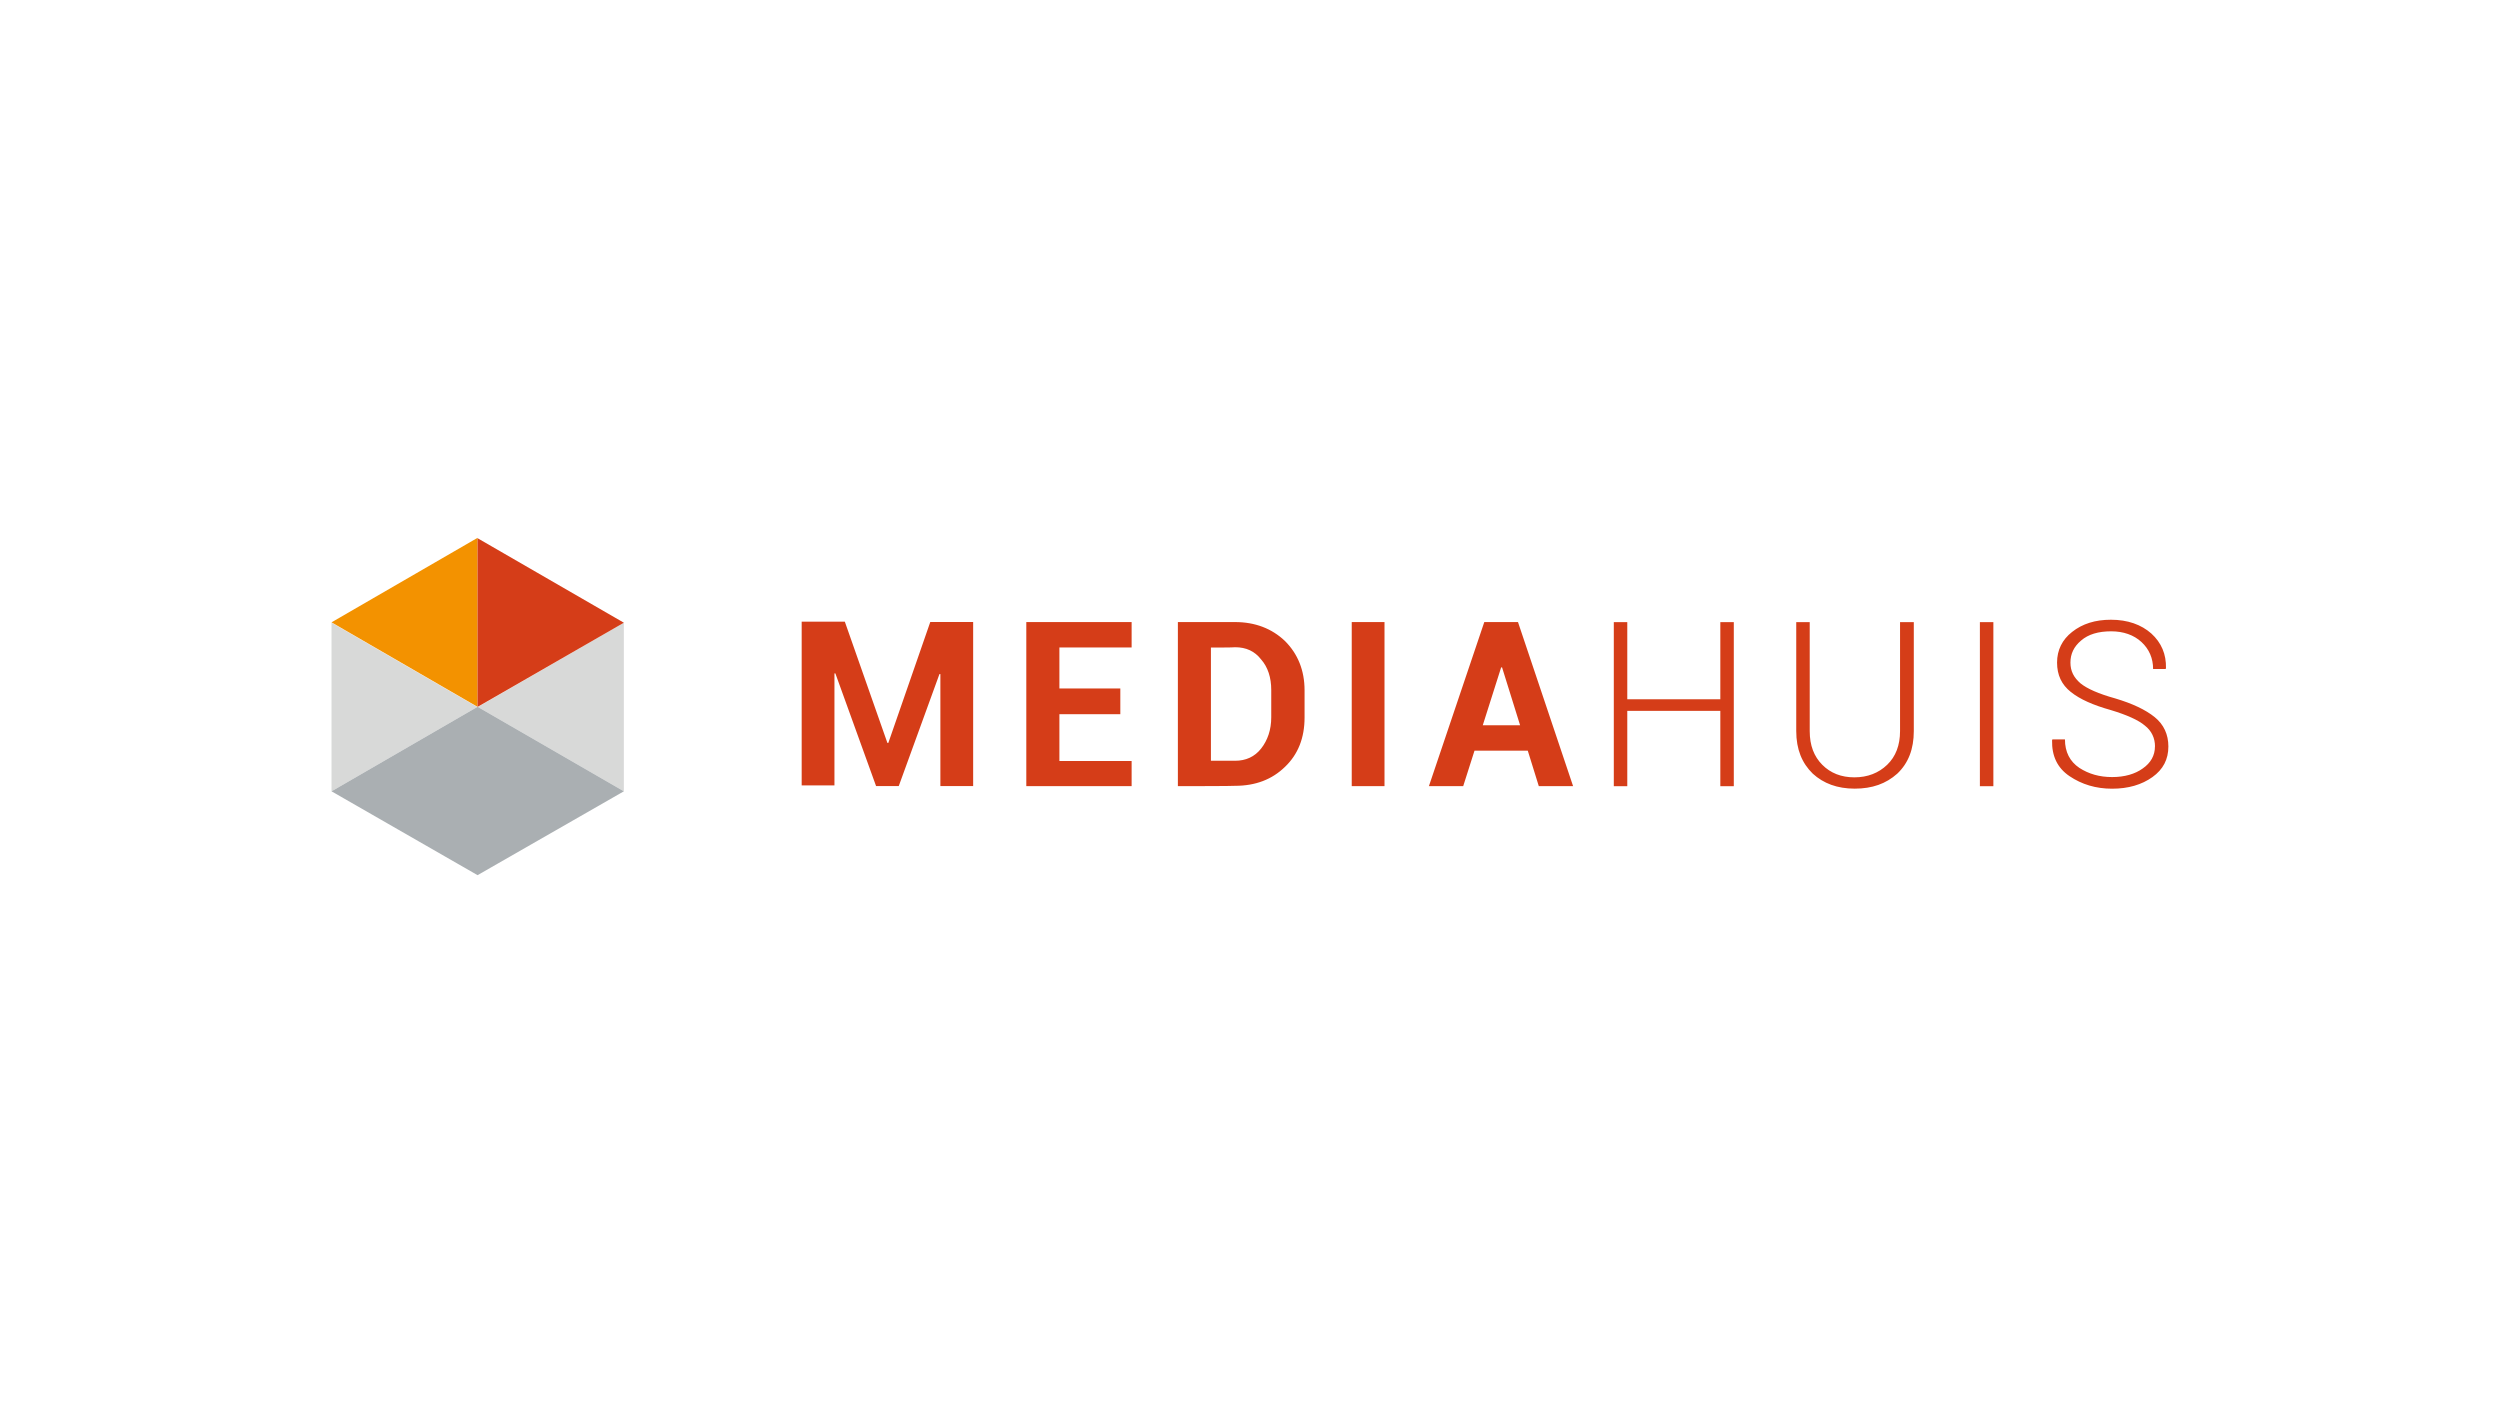 <?xml version="1.0" encoding="UTF-8"?>
<svg id="Layer_1" data-name="Layer 1" xmlns="http://www.w3.org/2000/svg" viewBox="0 0 460 260">
  <defs>
    <style>
      .cls-1 {
        fill: #d53d18;
      }

      .cls-1, .cls-2, .cls-3, .cls-4 {
        stroke-width: 0px;
      }

      .cls-2 {
        fill: #aaafb2;
      }

      .cls-3 {
        fill: #d8d9d8;
      }

      .cls-4 {
        fill: #f39200;
      }
    </style>
  </defs>
  <path class="cls-3" d="m114.79,145.6l-26.92-15.55-26.87,15.55v-31.03l26.87,15.55,26.92-15.55v31.03Z"/>
  <path class="cls-4" d="m87.87,130.06l-26.87-15.55,26.87-15.55v31.09Z"/>
  <path class="cls-1" d="m87.87,130.06v-31.03l26.92,15.55-26.92,15.49Z"/>
  <path class="cls-2" d="m87.87,161.03l-26.87-15.43,26.87-15.55,26.92,15.55-26.92,15.43Z"/>
  <path class="cls-1" d="m163.28,136.7h.17l7.72-22.25h7.89v30.19h-6.03v-20.61h-.17l-7.49,20.61h-4.17l-7.49-20.73h-.17v20.61h-6.03v-30.13h7.94l7.83,22.3h0Zm42.86-5.29h-11.21v8.62h13.29v4.62h-19.38v-30.19h19.38v4.67h-13.29v7.55h11.21v4.73Zm10.59,13.24v-30.19h10.53c3.66,0,6.76,1.18,9.18,3.49,2.37,2.37,3.6,5.41,3.6,9.07v5.01c0,3.72-1.18,6.76-3.6,9.07-2.37,2.31-5.41,3.49-9.18,3.49,0,.06-10.53.06-10.53.06Zm6.08-25.51v20.84h4.45c1.97,0,3.6-.73,4.79-2.25s1.86-3.44,1.86-5.75v-5.01c0-2.31-.62-4.22-1.86-5.63-1.18-1.52-2.76-2.25-4.79-2.25,0,.06-4.45.06-4.45.06Zm31.94,25.51h-6.03v-30.19h6.03v30.19Zm26.36-6.53h-9.8l-2.08,6.53h-6.31l10.19-30.19h6.2l10.14,30.19h-6.31l-2.03-6.53Zm-8.28-4.67h6.87l-3.32-10.65h-.17l-3.38,10.65h0Zm46.19,11.21h-2.48v-13.86h-17.12v13.86h-2.48v-30.19h2.48v14.19h17.12v-14.19h2.48v30.19Zm33.12-30.19v20.05c0,3.32-1.01,5.91-3.04,7.83-2.08,1.86-4.62,2.76-7.83,2.76s-5.75-.96-7.72-2.76c-1.97-1.92-3.04-4.45-3.04-7.83v-20.05h2.48v20.05c0,2.65.79,4.67,2.31,6.2s3.49,2.31,5.91,2.31,4.45-.79,6.03-2.31c1.58-1.52,2.37-3.6,2.37-6.2v-20.05h2.53Zm14.64,30.19h-2.48v-30.19h2.48v30.19Zm29.74-7.32c0-1.52-.62-2.87-1.86-3.83-1.18-1.01-3.32-1.97-6.31-2.87-3.21-.9-5.63-1.97-7.32-3.32s-2.53-3.1-2.53-5.41.96-4.22,2.76-5.63c1.92-1.52,4.28-2.25,7.15-2.25,3.1,0,5.58.9,7.43,2.53,1.86,1.69,2.76,3.83,2.7,6.36l-.06.17h-2.31c0-1.97-.73-3.66-2.14-4.96s-3.32-1.97-5.58-1.97c-2.37,0-4.22.56-5.52,1.69-1.35,1.13-1.97,2.48-1.97,4.06s.62,2.76,1.86,3.83c1.18.96,3.32,1.92,6.36,2.76,3.21.96,5.58,2.08,7.27,3.44s2.53,3.21,2.53,5.41c0,2.37-.96,4.22-2.93,5.63-1.97,1.41-4.45,2.14-7.43,2.14s-5.58-.79-7.83-2.31c-2.25-1.52-3.27-3.72-3.21-6.59l.06-.17h2.31c0,2.31.9,4.06,2.65,5.24,1.75,1.13,3.72,1.69,6.03,1.69s4.22-.56,5.63-1.58c1.46-1.01,2.25-2.37,2.25-4.06Z"/>
</svg>